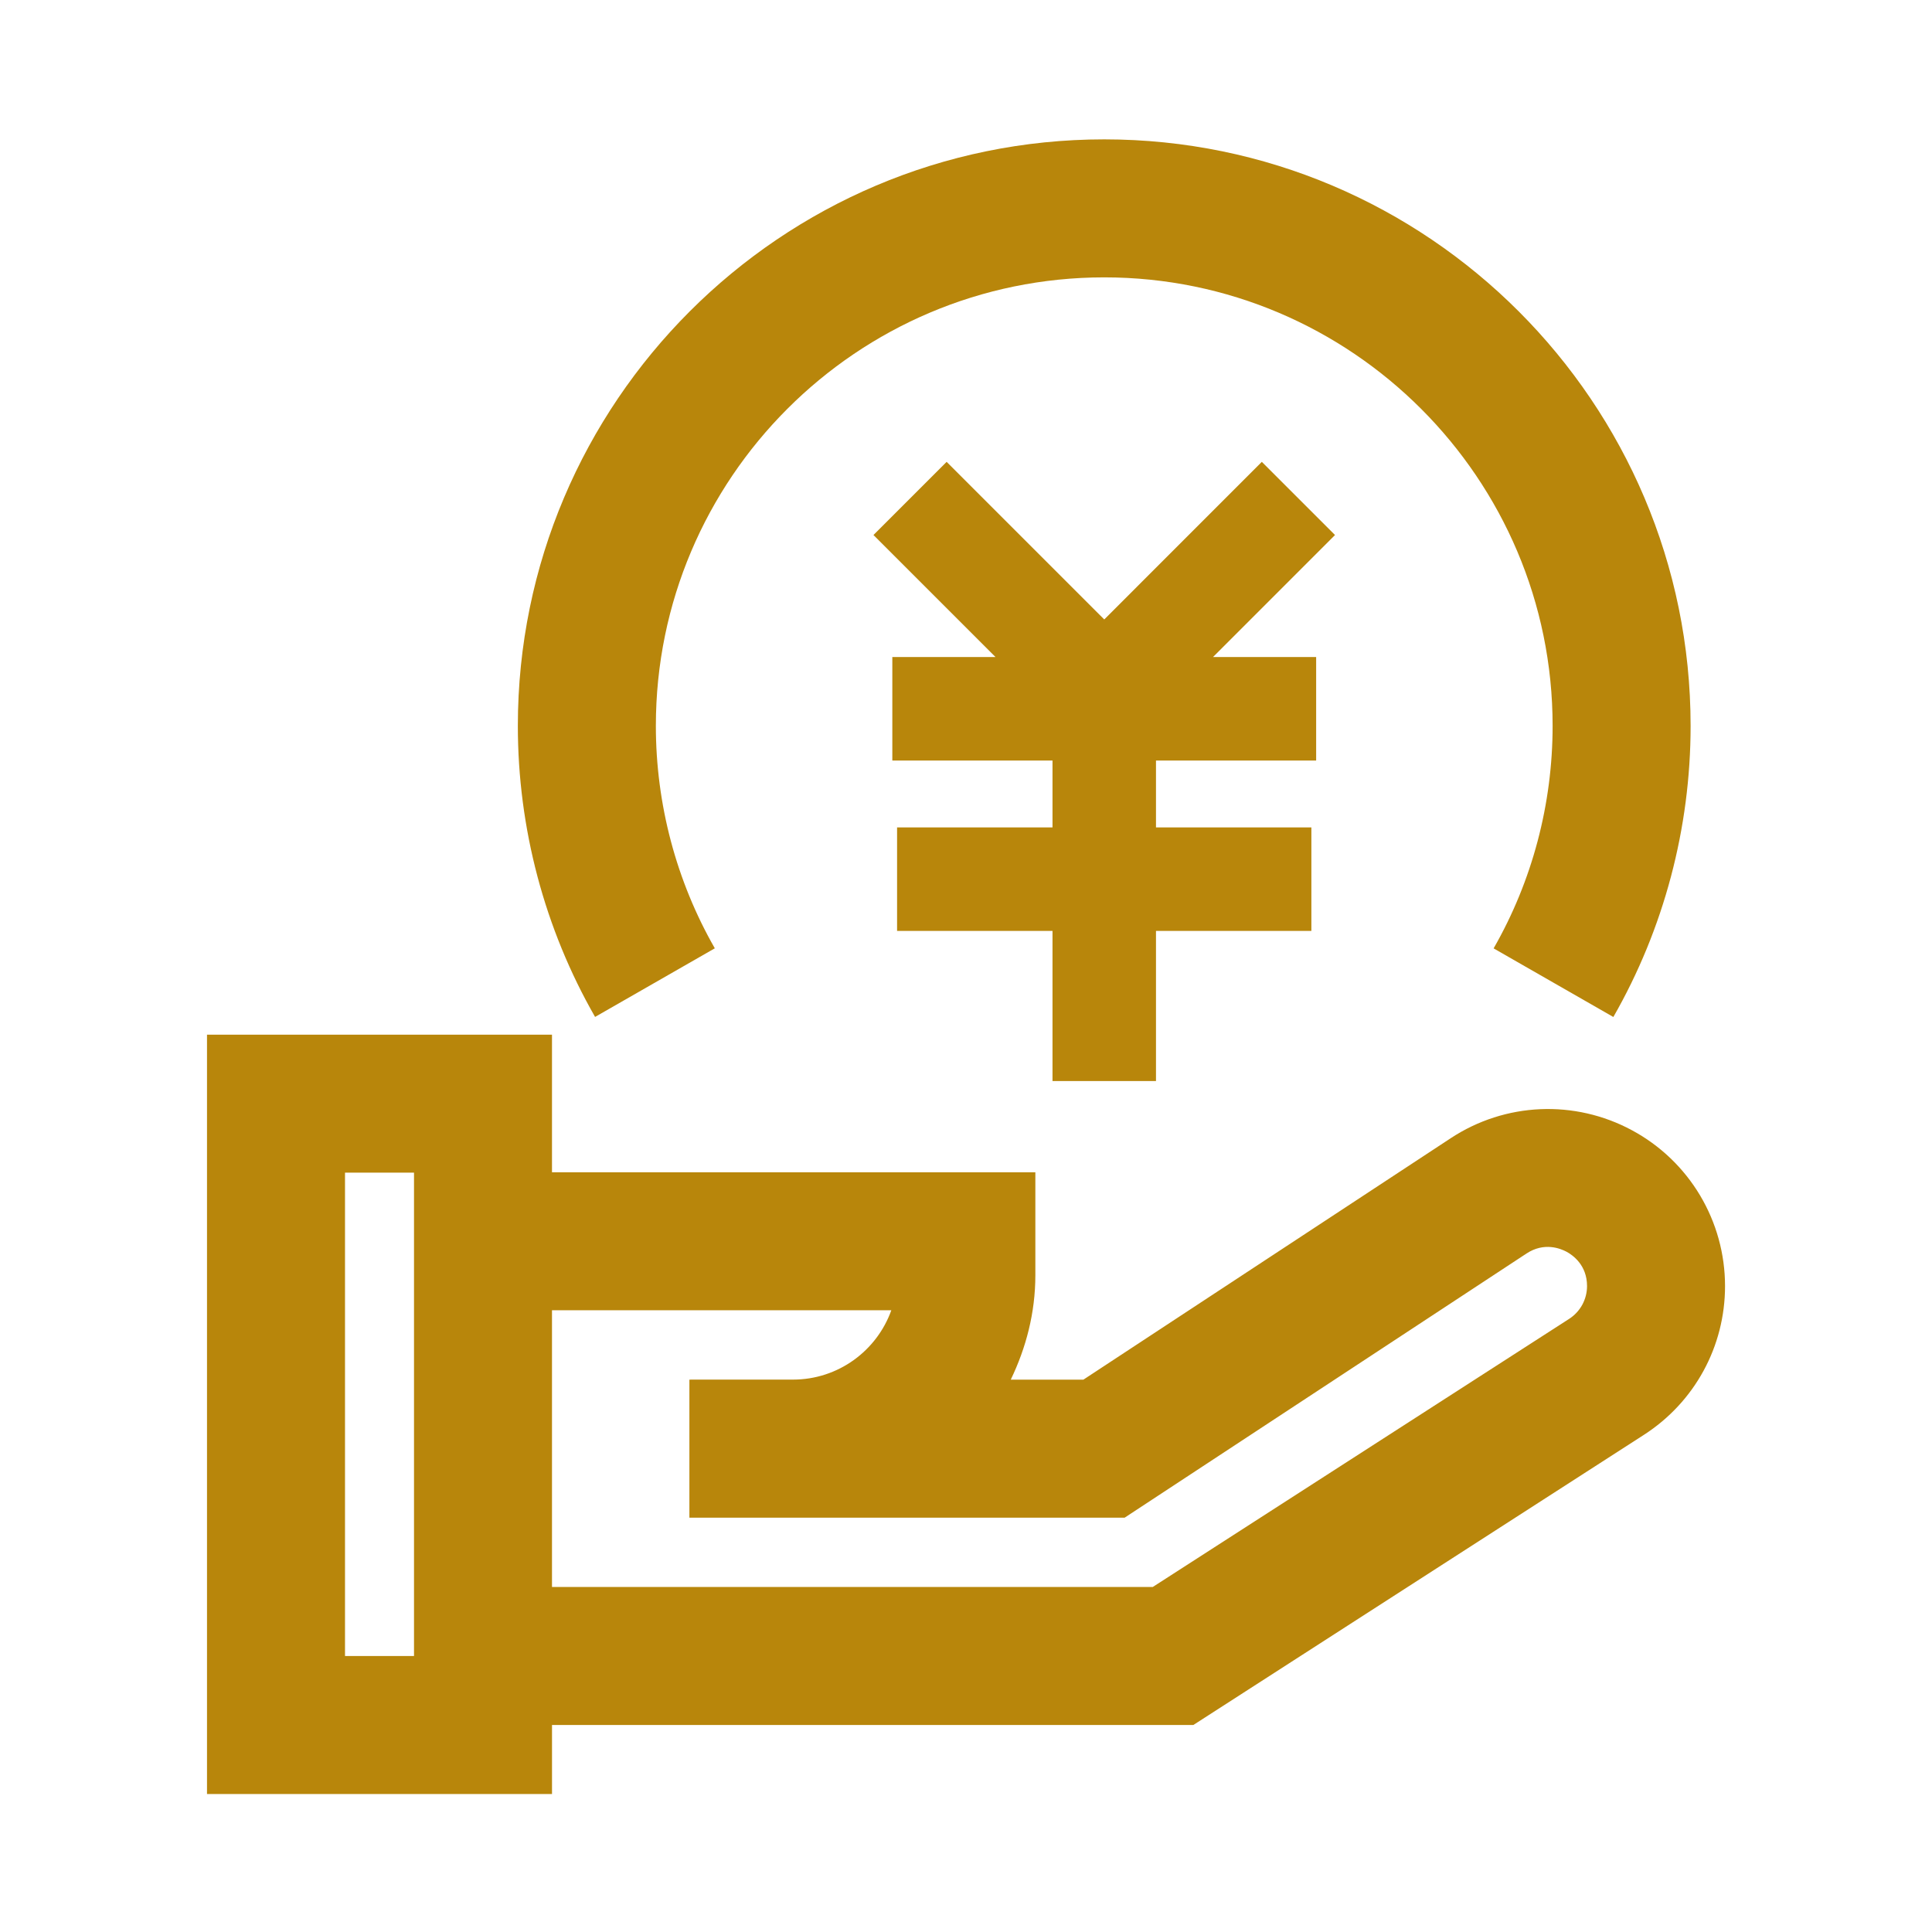 <svg width="89" height="89" viewBox="0 0 89 89" fill="none" xmlns="http://www.w3.org/2000/svg">
<path d="M75.181 52.068C72.54 50.643 69.341 50.78 66.832 52.431L49.907 63.556H46.562C47.266 62.093 47.695 60.475 47.695 58.746V54.002H25.428V47.663H9.536V82.643H25.429V79.465H54.971L75.725 66.1C78.068 64.591 79.466 62.029 79.466 59.244C79.466 57.773 79.068 56.328 78.314 55.065C77.559 53.801 76.477 52.766 75.181 52.068ZM19.072 76.286H15.893V54.02H19.072V76.286ZM72.282 60.757L53.102 73.107H25.428V60.358H41.06C40.396 62.218 38.616 63.553 36.531 63.553H31.82V63.556H31.758V69.913H51.809L70.324 57.742C71.136 57.211 71.879 57.512 72.165 57.663C72.449 57.816 73.109 58.277 73.109 59.244C73.109 59.545 73.033 59.842 72.889 60.106C72.744 60.37 72.536 60.594 72.282 60.757ZM32.929 43.685C31.152 40.582 30.213 37.038 30.213 33.437C30.213 22.045 39.478 12.777 50.869 12.777C62.258 12.777 71.523 22.045 71.523 33.437C71.523 37.04 70.585 40.586 68.805 43.688L74.321 46.849C76.649 42.785 77.88 38.148 77.88 33.438C77.88 18.54 65.763 6.42 50.868 6.42C35.973 6.42 23.855 18.54 23.855 33.438C23.855 38.145 25.084 42.781 27.413 46.846L32.929 43.685Z" fill="#B8860B"/>
<path d="M58.127 21.276L50.869 28.536L43.608 21.276L40.237 24.646L45.858 30.266H41.106V35.034H48.485V38.115H41.325V42.883H48.485V49.8H53.252V42.883H60.41V38.115H53.252V35.034H60.63V30.266H55.88L61.499 24.646L58.127 21.276Z" fill="#B8860B"/>
</svg>

